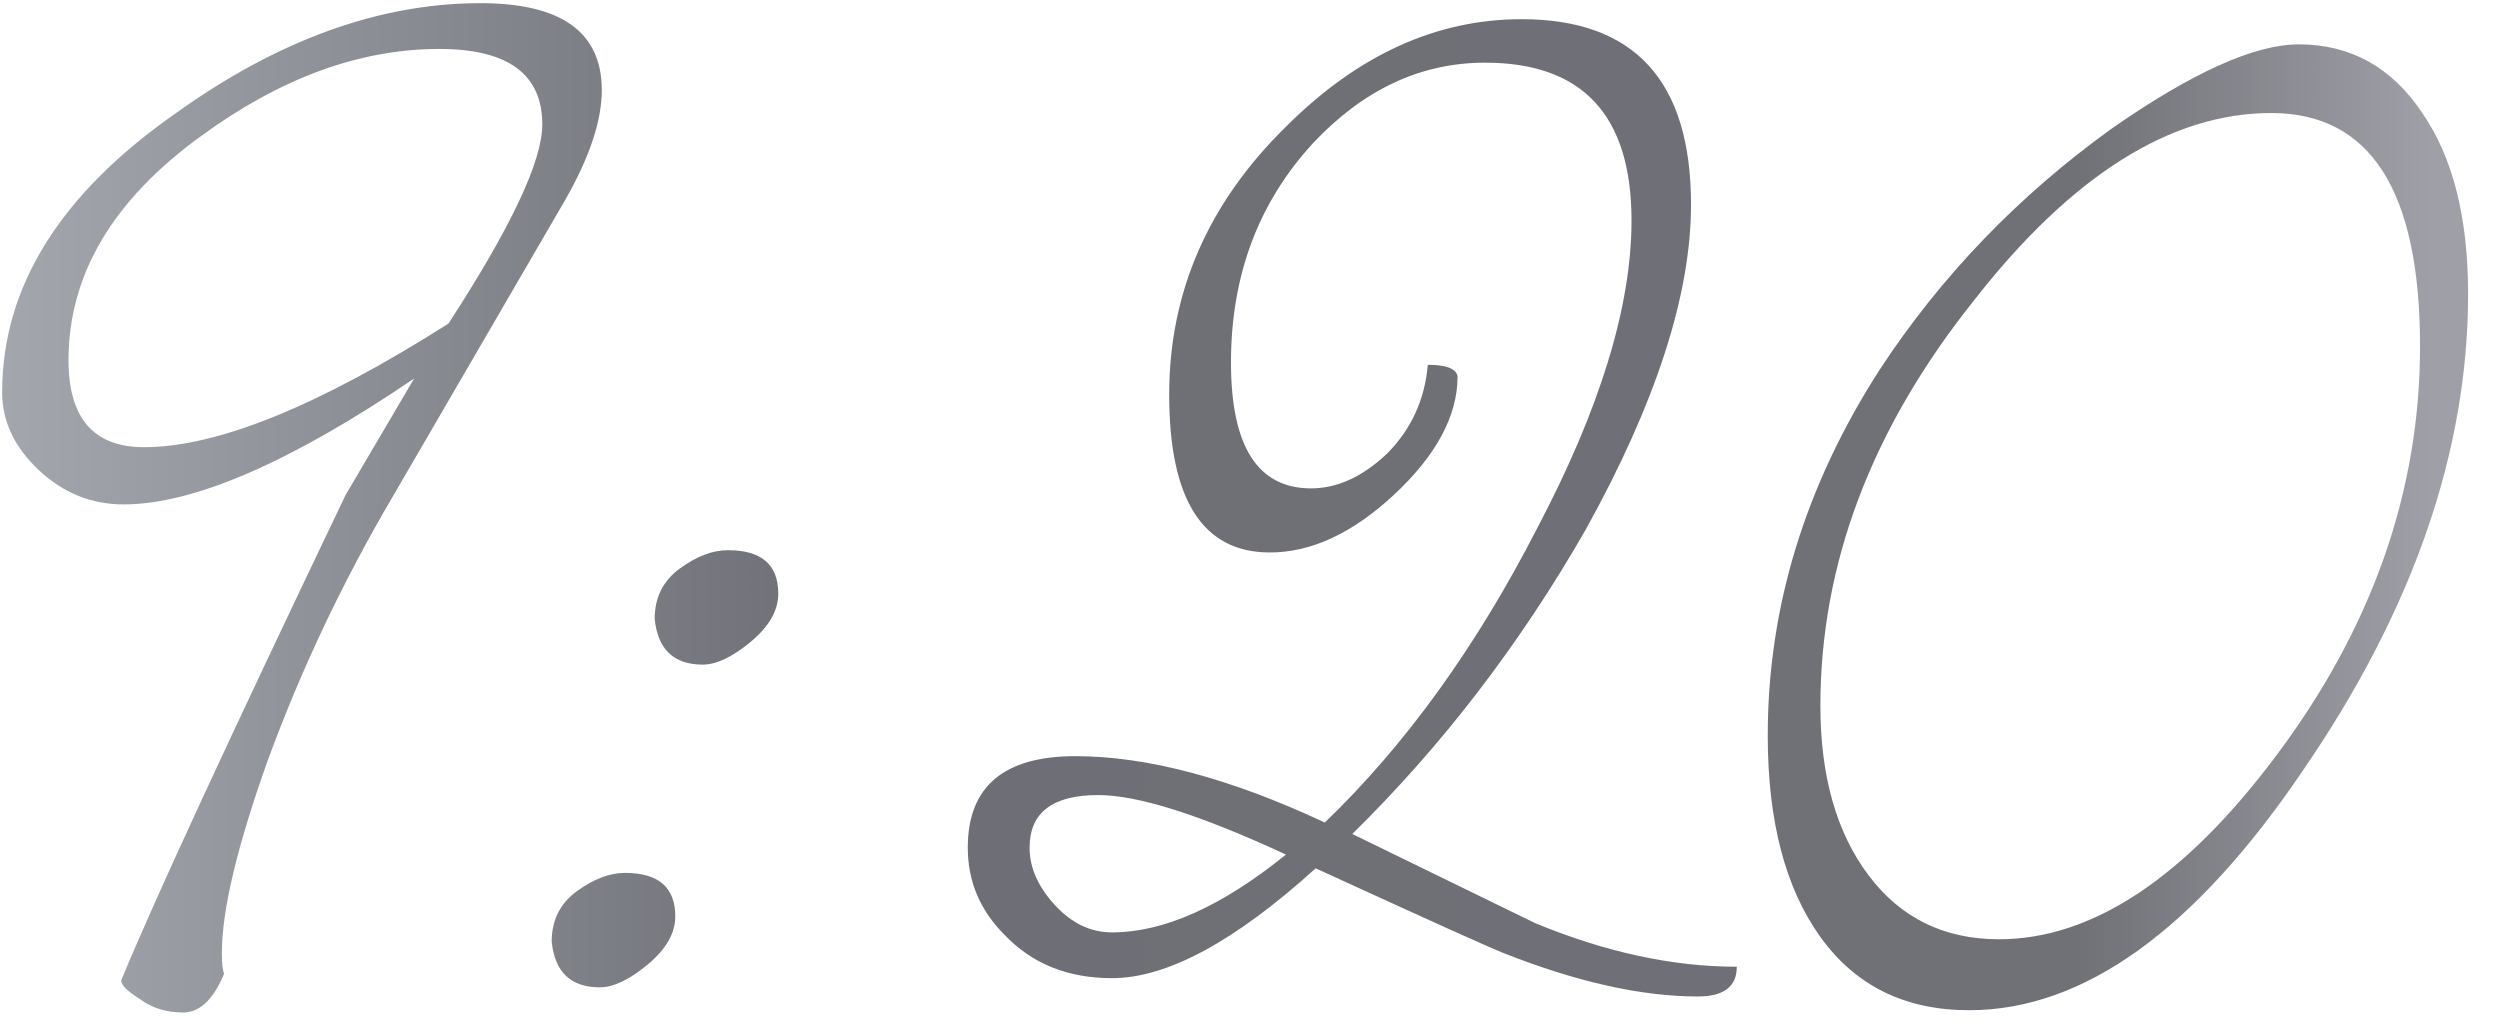 <?xml version="1.0" encoding="UTF-8"?> <svg xmlns="http://www.w3.org/2000/svg" width="71" height="29" viewBox="0 0 71 29" fill="none"><path d="M17.091 2.56C17.091 3.427 16.744 4.467 16.051 5.68L11.176 14.065C9.746 16.492 8.554 19.005 7.601 21.605C6.734 24.032 6.301 25.852 6.301 27.065C6.301 27.368 6.322 27.563 6.366 27.65C6.062 28.387 5.672 28.755 5.196 28.755C4.719 28.755 4.307 28.625 3.961 28.365C3.614 28.148 3.441 27.975 3.441 27.845C4.351 25.635 6.474 21.042 9.811 14.065C9.811 14.065 10.461 12.96 11.761 10.75C8.251 13.133 5.499 14.325 3.506 14.325C2.596 14.325 1.794 14 1.101 13.35C0.407 12.7 0.061 11.963 0.061 11.14C0.061 8.15 1.707 5.507 5.001 3.21C7.904 1.13 10.786 0.09 13.646 0.09C15.942 0.09 17.091 0.913 17.091 2.56ZM15.401 3.535C15.401 2.105 14.426 1.39 12.476 1.39C10.222 1.39 7.969 2.213 5.716 3.86C3.202 5.68 1.946 7.803 1.946 10.23C1.946 11.877 2.661 12.7 4.091 12.7C6.171 12.7 9.052 11.53 12.736 9.19C14.512 6.46 15.401 4.575 15.401 3.535ZM22.103 16.86C22.103 17.337 21.843 17.792 21.323 18.225C20.803 18.658 20.348 18.875 19.958 18.875C19.135 18.875 18.68 18.442 18.593 17.575C18.593 16.968 18.832 16.492 19.308 16.145C19.785 15.798 20.24 15.625 20.673 15.625C21.627 15.625 22.103 16.037 22.103 16.86ZM19.178 26.025C19.178 26.502 18.918 26.957 18.398 27.39C17.878 27.823 17.423 28.04 17.033 28.04C16.21 28.04 15.755 27.607 15.668 26.74C15.668 26.133 15.907 25.657 16.383 25.31C16.86 24.963 17.315 24.79 17.748 24.79C18.702 24.79 19.178 25.202 19.178 26.025ZM49.325 27.455C49.325 28.018 48.957 28.3 48.22 28.3C46.617 28.3 44.775 27.888 42.695 27.065C42.262 26.892 40.485 26.09 37.365 24.66C35.069 26.74 33.14 27.78 31.58 27.78C30.323 27.78 29.305 27.368 28.525 26.545C27.832 25.852 27.485 25.028 27.485 24.075C27.485 22.342 28.503 21.475 30.54 21.475C32.577 21.475 34.938 22.103 37.625 23.36C39.922 21.15 41.937 18.355 43.67 14.975C45.447 11.595 46.335 8.692 46.335 6.265C46.335 3.275 44.949 1.78 42.175 1.78C40.355 1.78 38.73 2.538 37.3 4.055C35.74 5.745 34.96 7.825 34.96 10.295C34.96 12.678 35.718 13.87 37.235 13.87C37.972 13.87 38.687 13.545 39.38 12.895C40.074 12.202 40.464 11.357 40.55 10.36C41.07 10.36 41.352 10.468 41.395 10.685C41.395 11.812 40.788 12.938 39.575 14.065C38.405 15.148 37.235 15.69 36.065 15.69C34.158 15.69 33.205 14.195 33.205 11.205C33.205 8.302 34.31 5.767 36.52 3.6C38.557 1.563 40.788 0.545 43.215 0.545C46.422 0.545 48.025 2.3 48.025 5.81C48.025 8.367 47.029 11.443 45.035 15.04C43.172 18.29 40.962 21.172 38.405 23.685C41.699 25.288 43.432 26.133 43.605 26.22C45.599 27.043 47.505 27.455 49.325 27.455ZM36.52 24.27C34.093 23.143 32.317 22.58 31.19 22.58C29.89 22.58 29.24 23.078 29.24 24.075C29.24 24.638 29.479 25.18 29.955 25.7C30.432 26.22 30.974 26.48 31.58 26.48C33.053 26.48 34.7 25.743 36.52 24.27ZM70.094 8.345C70.094 12.808 68.534 17.315 65.414 21.865C62.337 26.415 59.174 28.69 55.924 28.69C54.104 28.69 52.696 27.997 51.699 26.61C50.703 25.223 50.204 23.317 50.204 20.89C50.204 17.25 51.266 13.783 53.389 10.49C55.123 7.847 57.311 5.572 59.954 3.665C62.251 2.062 64.028 1.26 65.284 1.26C66.757 1.26 67.927 1.91 68.794 3.21C69.661 4.467 70.094 6.178 70.094 8.345ZM68.729 9.84C68.729 5.42 67.321 3.21 64.504 3.21C61.644 3.21 58.828 4.987 56.054 8.54C53.151 12.18 51.699 16.015 51.699 20.045C51.699 22.038 52.154 23.642 53.064 24.855C53.974 26.068 55.209 26.675 56.769 26.675C59.413 26.675 62.034 24.942 64.634 21.475C67.364 17.835 68.729 13.957 68.729 9.84Z" fill="url(#paint0_linear_2492_104)"></path><defs><linearGradient id="paint0_linear_2492_104" x1="-3" y1="21" x2="69" y2="21" gradientUnits="userSpaceOnUse"><stop stop-color="#AAAEB4"></stop><stop offset="0.37" stop-color="#6E6F76"></stop><stop offset="0.861" stop-color="#6F7177"></stop><stop offset="1" stop-color="#9FA0A7"></stop></linearGradient></defs></svg> 